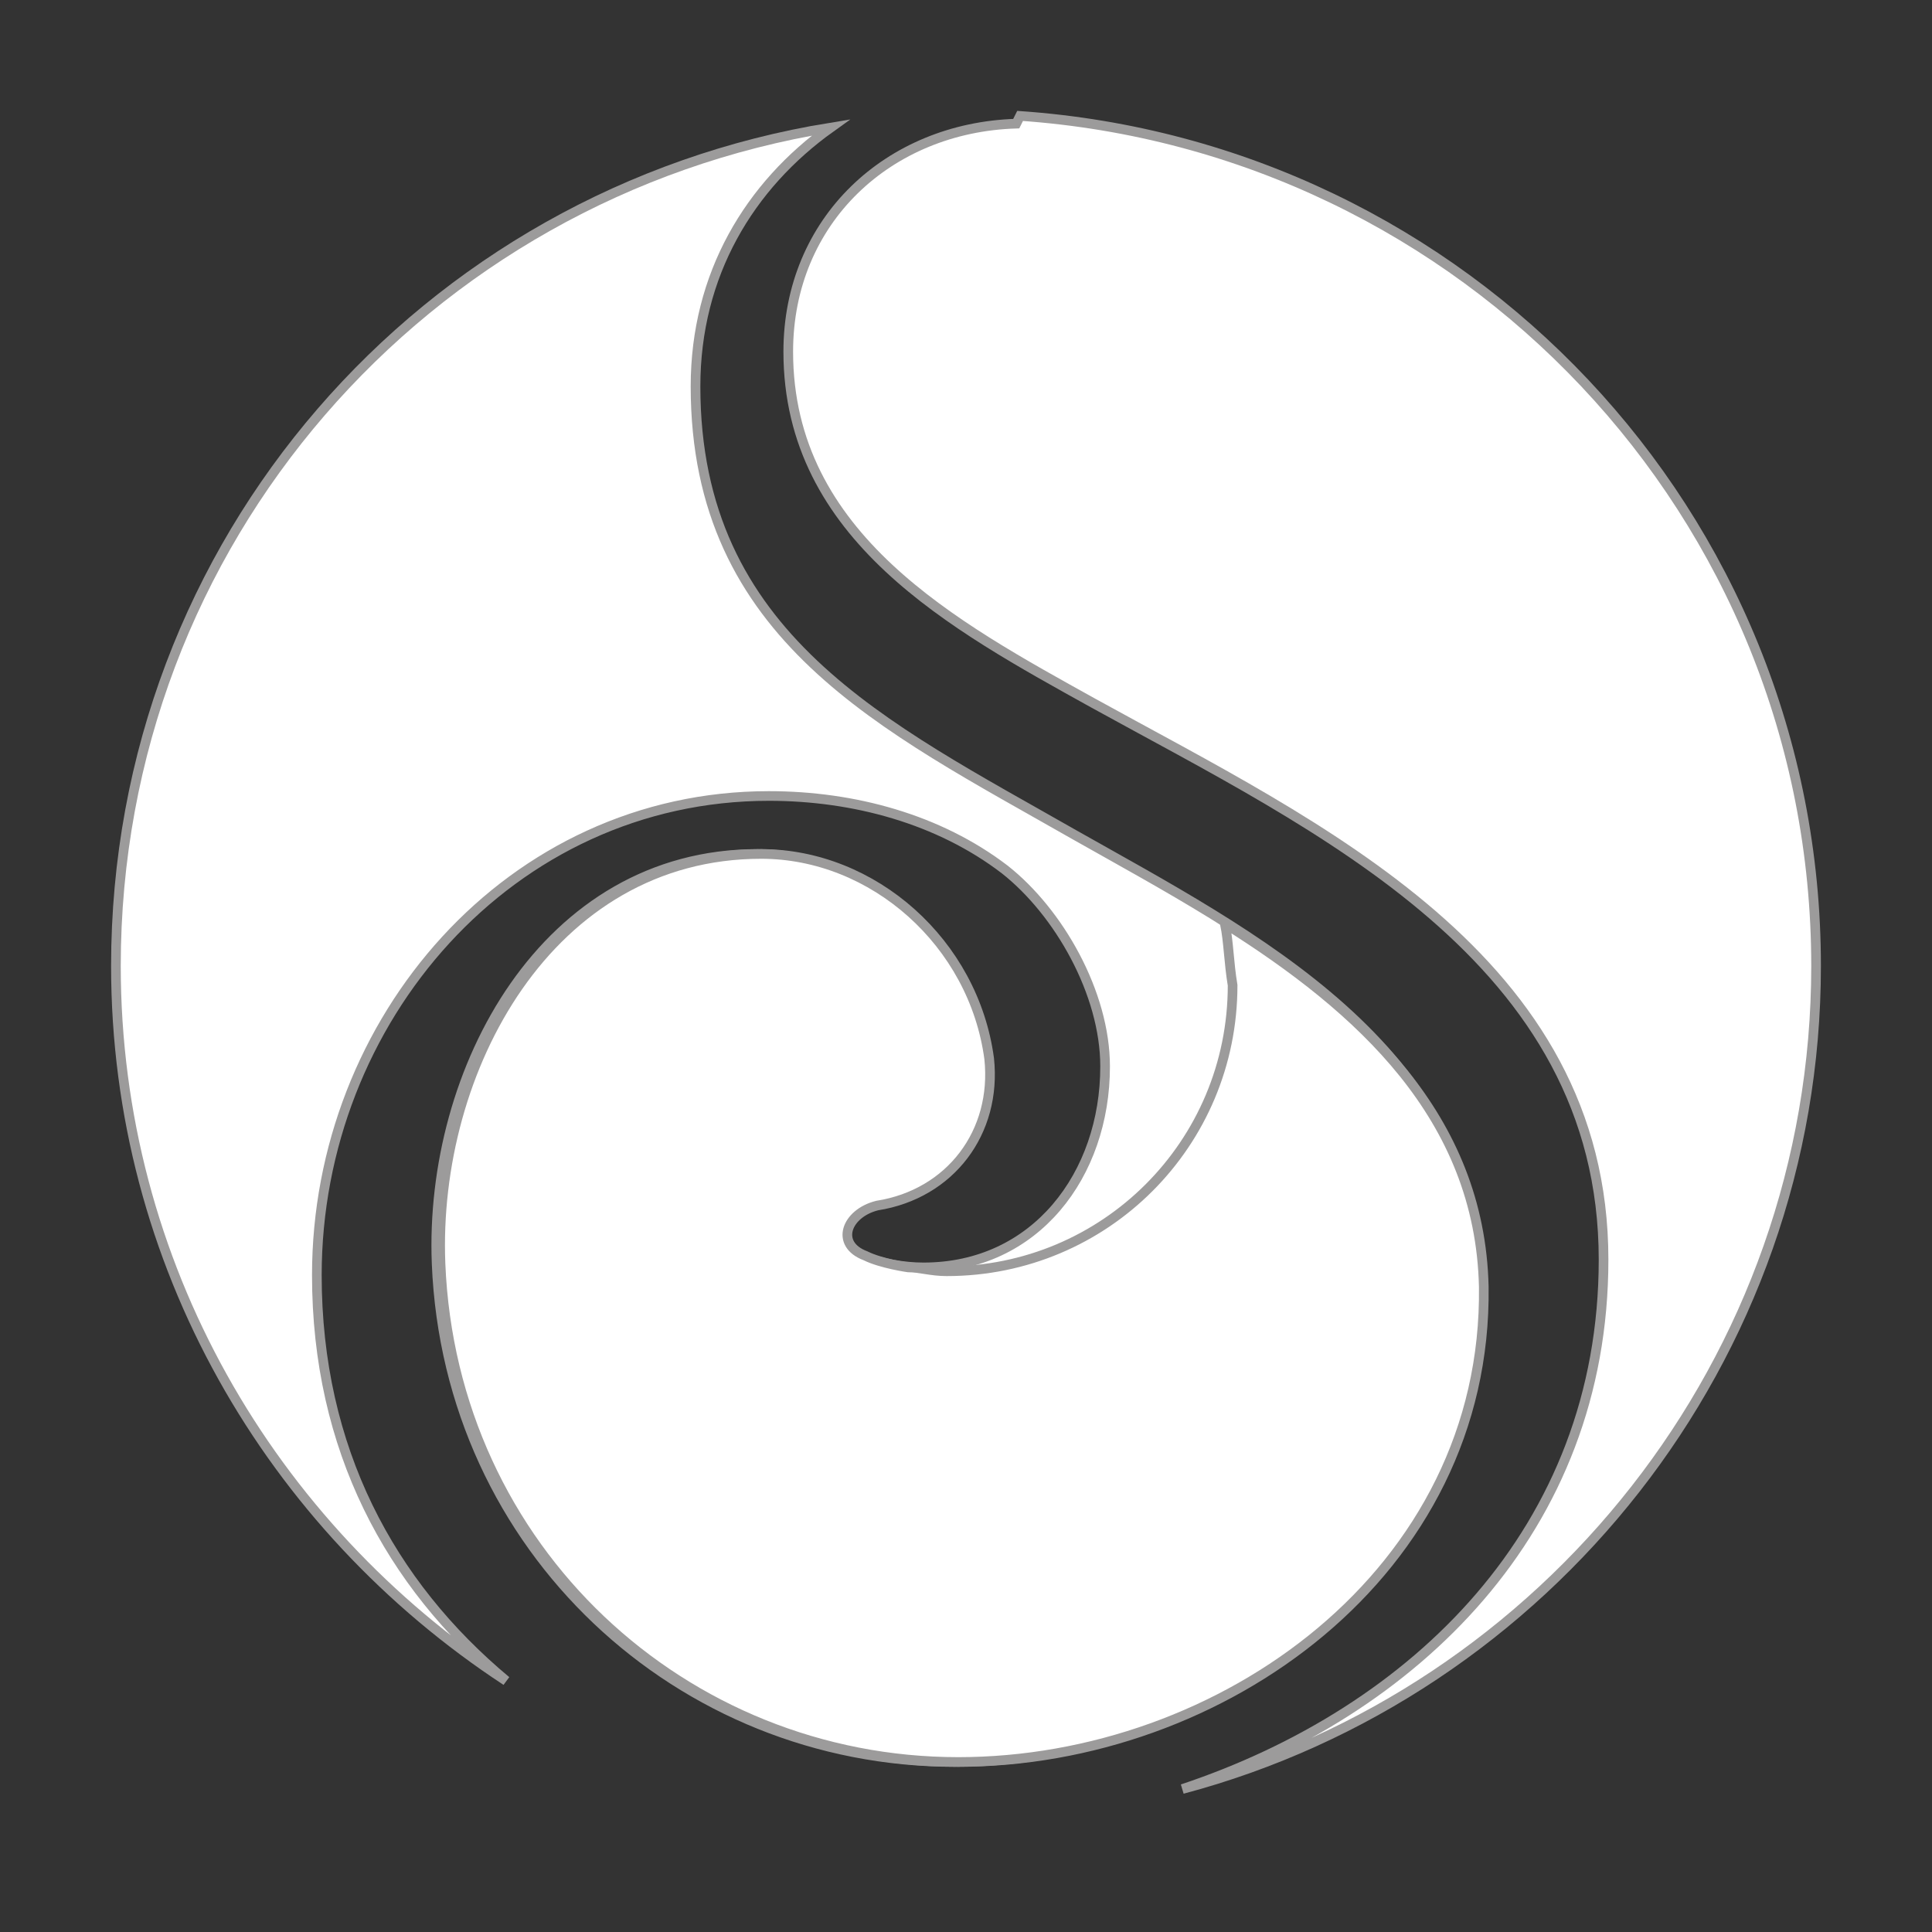<?xml version="1.0" encoding="utf-8"?>
<!-- Generator: Adobe Illustrator 22.0.1, SVG Export Plug-In . SVG Version: 6.00 Build 0)  -->
<svg version="1.1" id="Livello_1" xmlns="http://www.w3.org/2000/svg" xmlns:xlink="http://www.w3.org/1999/xlink" x="0px" y="0px"
	 viewBox="0 0 50 50" style="enable-background:new 0 0 50 50;" xml:space="preserve">
<rect x="0" y="0" width="50" height="50" fill="#333333" stroke="none"/>
<style type="text/css">
	.st0{fill:none;}
	.st1{fill:#FFFFFF;stroke:#9C9B9B;stroke-width:0.25;stroke-miterlimit:10;}
</style>
<g>
	<g>
		<ellipse transform="matrix(0.289 -0.957 0.957 0.289 -6.156 41.712)" class="st0" cx="25" cy="25" rx="22.9" ry="22.9"/>
		<g>
			<path class="st1" d="M3,25c0-11,8-20,18.5-21.7C19.4,4.8,18,7.1,18,10c0,6.5,4.9,8.8,9.8,11.6c4.6,2.6,10.4,5.5,10.5,11.7
				c0.1,7.4-6.8,12.3-13.6,12.3c-7.1,0-13.1-5.5-13.4-12.9c-0.2-5,2.8-10.6,8.3-10.6c2.9,0,5.5,2.3,5.9,5.3c0.2,1.9-1,3.5-2.9,3.8
				c-0.8,0.2-1.1,1-0.3,1.3c0.5,0.2,1.1,0.3,1.6,0.3c2.9,0,4.7-2.4,4.7-5.2c0-1.9-1.2-4-2.6-5.1c-1.7-1.3-3.9-1.9-6.1-1.9
				c-6.7,0-11.7,5.8-11.7,12.4c0,4.5,1.9,8,4.9,10.5C7,39.5,3,32.7,3,25L3,25z"/>
			<path class="st1" d="M26.4,3C37.9,3.8,47,13.3,47,25c0,10.2-7,18.8-16.4,21.3c6-2,10.9-6.7,10.9-13.7c0-7.8-7.4-11.2-13.2-14.4
				c-3.6-2-7.9-4.3-7.9-9.1c0-3.4,2.6-5.8,5.9-5.9L26.4,3L26.4,3L26.4,3z"/>
			<path class="st1" d="M31.7,23.9c3.5,2.2,6.6,5,6.7,9.4c0.1,7.4-6.8,12.3-13.6,12.3c-7.1,0-13.1-5.5-13.4-12.9
				c-0.2-5,2.8-10.6,8.3-10.6c2.9,0,5.5,2.3,5.9,5.3c0.2,1.9-1,3.5-2.9,3.8c-0.8,0.2-1.1,1-0.3,1.3c0.4,0.2,1.1,0.3,1.1,0.3
				c0.3,0,0.6,0.1,1,0.1c4.1,0,7.4-3.3,7.4-7.4C31.8,24.9,31.8,24.4,31.7,23.9L31.7,23.9z"/>
		</g>
	</g>
</g>
</svg>
